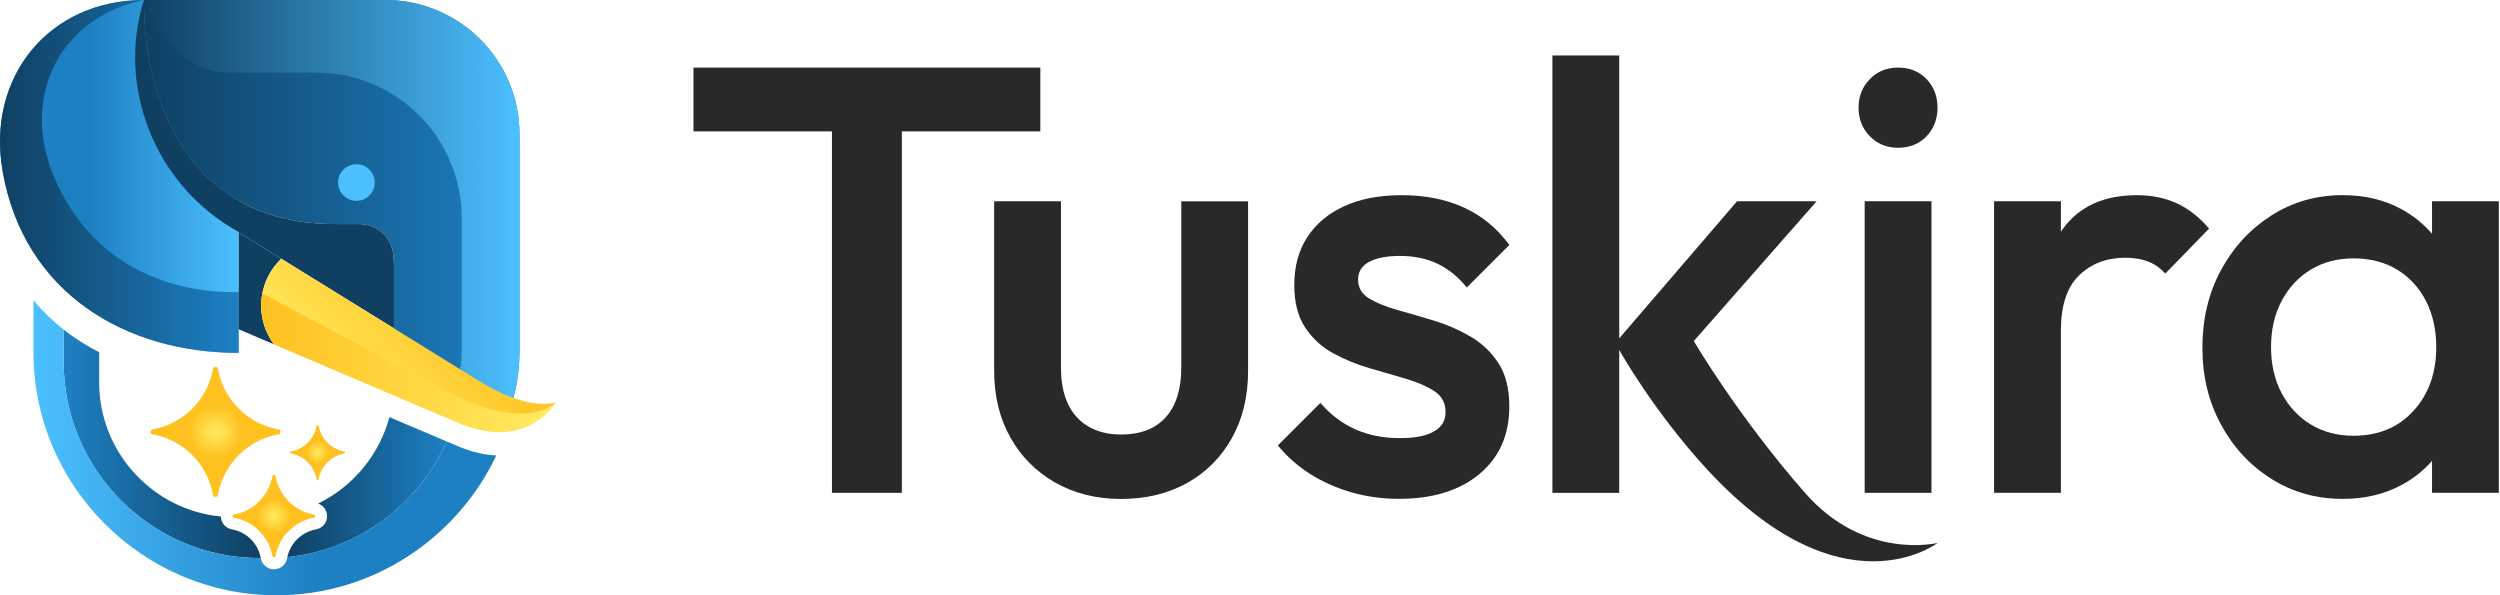 <svg width="840" height="200" viewBox="0 0 840 200" fill="none" xmlns="http://www.w3.org/2000/svg">
<g clip-path="url(#clip0_1079_6665)">
<path fill-rule="evenodd" clip-rule="evenodd" d="M48.357 0.01C16.567 0.01 -4.683 25.78 0.887 57.58C8.077 98.57 42.297 118.57 80.177 118.57V0.02H48.347L48.357 0.01Z" fill="url(#paint0_linear_1079_6665)"/>
<path fill-rule="evenodd" clip-rule="evenodd" d="M129.468 0.01H48.357C48.357 0.91 48.367 1.81 48.387 2.71C48.387 2.96 48.397 3.21 48.407 3.46C48.427 4.18 48.457 4.9 48.487 5.62C48.487 5.82 48.507 6.03 48.517 6.23C48.567 7.14 48.627 8.04 48.697 8.95C48.707 9.12 48.727 9.28 48.737 9.45C48.797 10.21 48.867 10.98 48.947 11.74C48.967 11.97 48.997 12.19 49.017 12.42C49.217 14.27 49.467 16.11 49.767 17.94C49.797 18.12 49.827 18.3 49.857 18.48C49.987 19.28 50.137 20.08 50.287 20.88C50.317 21.01 50.337 21.15 50.367 21.28C50.557 22.22 50.747 23.16 50.967 24.1C50.967 24.13 50.977 24.16 50.987 24.19C51.187 25.08 51.407 25.96 51.637 26.84C51.677 26.98 51.707 27.12 51.747 27.26C52.237 29.11 52.777 30.94 53.387 32.74C53.417 32.82 53.447 32.91 53.477 32.99C53.767 33.84 54.067 34.68 54.377 35.51C54.407 35.58 54.427 35.65 54.457 35.73C55.137 37.52 55.877 39.28 56.677 41C56.717 41.09 56.757 41.18 56.807 41.27C57.617 42.99 58.497 44.68 59.447 46.32C59.447 46.33 59.467 46.35 59.467 46.36C62.897 52.29 67.197 57.63 72.477 62.06C76.717 65.61 81.587 68.57 87.157 70.79C88.267 71.23 89.407 71.65 90.577 72.03C97.007 74.13 104.278 75.29 112.478 75.29H120.698C127.148 75.29 132.258 80.52 132.258 86.96H132.248C132.318 87.52 132.368 88.09 132.368 88.67V116.74C132.368 121.53 131.408 126.09 129.688 130.25C129.708 130.21 129.718 130.18 129.738 130.14L153.808 140.38C159.548 142.82 164.628 143.71 169.048 143.49C170.658 139.91 171.958 136.15 172.878 132.25C172.878 132.25 172.888 132.25 172.898 132.25C173.028 131.69 173.158 131.13 173.268 130.56C173.288 130.48 173.298 130.4 173.318 130.32C173.488 129.46 173.638 128.6 173.778 127.73C173.808 127.57 173.828 127.41 173.858 127.24C173.988 126.36 174.098 125.47 174.198 124.57C174.218 124.39 174.238 124.2 174.258 124.02C174.348 123.12 174.418 122.21 174.468 121.29C174.468 121.14 174.478 120.99 174.488 120.84C174.528 119.87 174.558 118.9 174.558 117.92V45.08C174.558 20.18 154.378 0 129.478 0L129.468 0.01Z" fill="url(#paint1_linear_1079_6665)"/>
<path fill-rule="evenodd" clip-rule="evenodd" d="M129.468 0.01H48.357C48.357 0.01 57.097 24.39 76.577 24.39H106.188C133.228 24.39 155.138 46.31 155.138 73.35V117.28C155.138 125.01 153.338 132.31 150.148 138.81L153.808 140.37C159.548 142.81 164.638 143.71 169.058 143.48C172.578 135.68 174.548 127.04 174.548 117.93V45.09C174.548 20.19 154.368 0.01 129.468 0.01Z" fill="url(#paint2_linear_1079_6665)"/>
<path fill-rule="evenodd" clip-rule="evenodd" d="M17.417 57.58C28.457 86.06 53.287 98.63 80.187 98.15V118.57C42.307 118.57 8.087 98.58 0.897 57.58C-4.683 25.79 16.567 0.01 48.367 0.01C21.057 5.44 7.197 31.21 17.427 57.57L17.417 57.58Z" fill="url(#paint3_linear_1079_6665)"/>
<path fill-rule="evenodd" clip-rule="evenodd" d="M92.066 115.69L80.186 110.63V78.08L94.505 86.93C90.356 90.9 87.766 96.49 87.766 102.69C87.766 107.56 89.365 112.06 92.066 115.69Z" fill="#0F4062"/>
<path d="M80.187 78.08L132.367 110.33V88.66C132.367 88.08 132.317 87.51 132.247 86.95H132.257C132.257 80.5 127.137 75.28 120.697 75.28H112.477C104.277 75.28 97.007 74.12 90.577 72.02C89.407 71.64 88.267 71.22 87.157 70.78C81.597 68.56 76.717 65.6 72.477 62.05C67.187 57.62 62.887 52.28 59.467 46.35C59.467 46.34 59.447 46.32 59.447 46.31C58.497 44.67 57.627 42.99 56.807 41.26C56.767 41.17 56.717 41.08 56.677 40.99C55.877 39.27 55.127 37.51 54.457 35.72C54.427 35.65 54.407 35.58 54.377 35.5C54.067 34.67 53.767 33.83 53.477 32.98C53.447 32.9 53.417 32.81 53.387 32.73C52.787 30.93 52.237 29.1 51.747 27.25C51.707 27.11 51.677 26.97 51.637 26.83C51.407 25.95 51.187 25.07 50.987 24.18C50.987 24.15 50.977 24.12 50.967 24.09C50.757 23.15 50.557 22.21 50.367 21.27C50.337 21.14 50.317 21 50.287 20.87C50.137 20.07 49.987 19.27 49.857 18.47C49.827 18.29 49.797 18.11 49.767 17.93C49.467 16.1 49.227 14.26 49.017 12.41C48.997 12.18 48.967 11.96 48.947 11.73C48.867 10.97 48.797 10.2 48.737 9.44C48.727 9.27 48.707 9.11 48.697 8.94C48.627 8.03 48.567 7.13 48.517 6.22C48.507 6.02 48.497 5.81 48.487 5.61C48.457 4.89 48.427 4.17 48.407 3.45C48.407 3.2 48.387 2.95 48.387 2.7C48.367 1.8 48.357 0.9 48.357 0C39.317 28.26 51.277 62 80.187 77.94V78.07V78.08Z" fill="#0F4062"/>
<path fill-rule="evenodd" clip-rule="evenodd" d="M160.546 127.75L94.506 86.94C90.356 90.91 87.766 96.5 87.766 102.7C87.766 107.57 89.366 112.07 92.066 115.7L153.816 141.97C170.086 148.89 181.076 143.37 186.666 135.29C179.406 136.84 170.486 133.9 160.546 127.76V127.75Z" fill="url(#paint4_linear_1079_6665)"/>
<path fill-rule="evenodd" clip-rule="evenodd" d="M150.636 131.8L88.156 98.6C87.906 99.93 87.766 101.3 87.766 102.7C87.766 107.57 89.366 112.07 92.066 115.7L153.816 141.97C170.086 148.89 181.076 143.37 186.666 135.29C177.286 143.01 160.486 137.04 150.636 131.81V131.8Z" fill="url(#paint5_linear_1079_6665)"/>
<path d="M119.757 67.48C123.153 67.48 125.907 64.727 125.907 61.33C125.907 57.934 123.153 55.18 119.757 55.18C116.36 55.18 113.607 57.934 113.607 61.33C113.607 64.727 116.36 67.48 119.757 67.48Z" fill="#4CC0FF"/>
<path fill-rule="evenodd" clip-rule="evenodd" d="M89.267 147.1C90.557 146.62 91.897 146.25 93.277 145.99C93.377 145.97 93.477 145.95 93.577 145.93C94.497 145.76 94.497 144.44 93.577 144.28C93.477 144.26 93.377 144.25 93.277 144.22C91.897 143.96 90.557 143.58 89.267 143.11C88.497 142.82 87.737 142.5 87.007 142.15C81.937 139.69 77.827 135.58 75.357 130.5C74.997 129.77 74.687 129.02 74.397 128.24C73.917 126.95 73.547 125.61 73.287 124.23C73.267 124.13 73.247 124.03 73.227 123.93C73.057 123.01 71.737 123.01 71.577 123.93C71.557 124.03 71.547 124.13 71.517 124.23C71.257 125.61 70.877 126.95 70.407 128.24C70.117 129.01 69.797 129.77 69.447 130.5C66.987 135.57 62.877 139.68 57.797 142.15C57.067 142.51 56.317 142.82 55.537 143.11C54.247 143.59 52.907 143.96 51.527 144.22C51.427 144.24 51.327 144.26 51.227 144.28C50.307 144.45 50.307 145.77 51.227 145.93C51.327 145.95 51.427 145.96 51.527 145.99C52.907 146.25 54.247 146.63 55.537 147.1C56.307 147.39 57.067 147.71 57.797 148.06C62.867 150.52 66.977 154.63 69.447 159.71C69.807 160.44 70.117 161.19 70.407 161.97C70.887 163.26 71.257 164.6 71.517 165.98C71.537 166.08 71.557 166.18 71.577 166.28C71.747 167.2 73.067 167.2 73.227 166.28C73.247 166.18 73.257 166.08 73.287 165.98C73.547 164.6 73.927 163.26 74.397 161.97C74.687 161.2 75.007 160.44 75.357 159.71C77.817 154.64 81.927 150.53 87.007 148.06C87.737 147.7 88.487 147.39 89.267 147.1Z" fill="url(#paint6_radial_1079_6665)"/>
<path fill-rule="evenodd" clip-rule="evenodd" d="M113.856 152.87C114.396 152.67 114.966 152.51 115.556 152.4C115.596 152.4 115.636 152.38 115.686 152.38C116.076 152.31 116.076 151.75 115.686 151.68C115.646 151.68 115.606 151.67 115.556 151.66C114.976 151.55 114.406 151.39 113.856 151.19C113.526 151.07 113.206 150.93 112.896 150.78C110.746 149.74 109.006 148 107.966 145.85C107.816 145.54 107.676 145.22 107.556 144.89C107.356 144.35 107.196 143.78 107.086 143.19C107.086 143.15 107.066 143.11 107.066 143.06C106.996 142.67 106.436 142.67 106.366 143.06C106.366 143.1 106.356 143.14 106.346 143.19C106.236 143.77 106.076 144.34 105.876 144.89C105.756 145.22 105.616 145.54 105.466 145.85C104.426 148 102.686 149.74 100.536 150.78C100.226 150.93 99.906 151.07 99.576 151.19C99.036 151.39 98.466 151.55 97.876 151.66C97.836 151.66 97.796 151.68 97.746 151.68C97.356 151.75 97.356 152.31 97.746 152.38C97.786 152.38 97.826 152.39 97.876 152.4C98.456 152.51 99.026 152.67 99.576 152.87C99.906 152.99 100.226 153.13 100.536 153.28C102.686 154.32 104.426 156.06 105.466 158.21C105.616 158.52 105.756 158.84 105.876 159.17C106.076 159.71 106.236 160.28 106.346 160.87C106.346 160.91 106.366 160.95 106.366 161C106.436 161.39 106.996 161.39 107.066 161C107.066 160.96 107.076 160.92 107.086 160.87C107.196 160.29 107.356 159.72 107.556 159.17C107.676 158.84 107.816 158.52 107.966 158.21C109.006 156.06 110.746 154.32 112.896 153.28C113.206 153.13 113.526 152.99 113.856 152.87Z" fill="url(#paint7_radial_1079_6665)"/>
<path d="M349.548 44.15V22.71H233.008V44.15H279.538V165.59H303.018V44.15H349.548Z" fill="#292929"/>
<path d="M396.907 123.54C396.907 130.75 395.167 136.3 391.697 140.18C388.227 144.06 383.227 146 376.697 146C372.477 146 368.837 145.12 365.777 143.35C362.717 141.58 360.397 139.03 358.837 135.7C357.267 132.37 356.487 128.32 356.487 123.56V67.63H334.037V124.58C334.037 133.02 335.837 140.47 339.447 146.93C343.047 153.39 348.087 158.46 354.547 162.14C361.007 165.81 368.387 167.65 376.697 167.65C385.007 167.65 392.547 165.84 398.947 162.24C405.337 158.64 410.337 153.6 413.947 147.14C417.547 140.68 419.357 133.16 419.357 124.59V67.64H396.907V123.57V123.54Z" fill="#292929"/>
<path d="M459.977 88.03C462.427 86.67 465.897 85.99 470.387 85.99C475.147 85.99 479.367 86.88 483.047 88.64C486.717 90.41 489.987 93.06 492.847 96.6L507.137 82.31C503.057 76.73 497.987 72.55 491.927 69.76C485.867 66.97 478.897 65.58 471.007 65.58C463.527 65.58 457.097 66.8 451.717 69.25C446.337 71.7 442.187 75.17 439.267 79.66C436.337 84.15 434.877 89.53 434.877 95.78C434.877 101.63 436.097 106.39 438.547 110.07C440.997 113.75 444.157 116.64 448.037 118.74C451.917 120.85 455.997 122.52 460.287 123.74C464.577 124.96 468.657 126.16 472.537 127.31C476.417 128.47 479.577 129.86 482.027 131.49C484.477 133.12 485.697 135.44 485.697 138.43C485.697 141.42 484.407 143.47 481.817 144.96C479.227 146.46 475.417 147.21 470.387 147.21C464.807 147.21 459.807 146.22 455.387 144.25C450.967 142.28 447.047 139.32 443.647 135.37L429.357 149.66C432.487 153.47 436.157 156.7 440.377 159.35C444.597 162 449.217 164.04 454.257 165.47C459.287 166.9 464.527 167.61 469.977 167.61C481.407 167.61 490.457 164.82 497.127 159.24C503.797 153.66 507.127 146.11 507.127 136.58C507.127 130.59 505.907 125.73 503.457 121.99C501.007 118.25 497.847 115.25 493.967 113.01C490.087 110.77 486.007 109 481.717 107.7C477.427 106.41 473.347 105.22 469.467 104.13C465.587 103.04 462.427 101.75 459.977 100.25C457.527 98.75 456.307 96.65 456.307 93.92C456.307 91.34 457.527 89.36 459.977 88V88.03Z" fill="#292929"/>
<path d="M651.017 182.42C651.017 182.42 626.527 188.51 606.467 165.59C583.637 139.5 569.117 114.59 569.117 114.59L610.397 67.62H583.657L544.057 113.69V18.64H521.607V165.6H544.057V117.56C544.057 117.56 555.307 137.85 573.517 157.65C619.067 207.15 651.007 182.43 651.007 182.43" fill="#292929"/>
<path d="M648.977 67.62H626.527V165.59H648.977V67.62Z" fill="#292929"/>
<path d="M637.747 22.71C633.937 22.71 630.777 24 628.257 26.59C625.737 29.18 624.477 32.38 624.477 36.18C624.477 39.98 625.737 43.19 628.257 45.77C630.777 48.36 633.937 49.65 637.747 49.65C641.557 49.65 644.887 48.36 647.337 45.77C649.787 43.19 651.007 39.99 651.007 36.18C651.007 32.37 649.787 29.17 647.337 26.59C644.887 24.01 641.687 22.71 637.747 22.71Z" fill="#292929"/>
<path d="M731.238 68.23C727.288 66.46 722.868 65.58 717.968 65.58C706.808 65.58 698.478 69.43 692.968 77.11C692.788 77.35 692.628 77.61 692.458 77.86V67.62H670.008V165.59H692.458V111.09C692.458 102.65 694.498 96.46 698.578 92.52C702.658 88.58 707.828 86.6 714.088 86.6C716.948 86.6 719.458 87.01 721.638 87.82C723.808 88.64 725.788 90 727.558 91.9L742.258 76.8C738.858 72.85 735.178 70 731.238 68.23Z" fill="#292929"/>
<path d="M817.158 67.62V78.53C814.328 75.27 810.968 72.54 807.058 70.37C801.268 67.17 794.638 65.57 787.158 65.57C778.308 65.57 770.318 67.85 763.178 72.41C756.038 76.97 750.388 83.09 746.238 90.78C742.088 98.47 740.008 107.14 740.008 116.8C740.008 126.46 742.078 134.93 746.238 142.62C750.388 150.31 756.038 156.4 763.178 160.89C770.318 165.38 778.318 167.63 787.158 167.63C794.638 167.63 801.308 166.03 807.158 162.83C811.058 160.7 814.378 158.03 817.158 154.85V165.59H839.608V67.62H817.158ZM810.938 138.04C805.838 143.62 799.128 146.41 790.828 146.41C785.388 146.41 780.588 145.15 776.438 142.63C772.288 140.11 769.018 136.61 766.638 132.12C764.258 127.63 763.068 122.46 763.068 116.61C763.068 110.76 764.258 105.59 766.638 101.1C769.018 96.61 772.278 93.11 776.438 90.59C780.588 88.07 785.388 86.81 790.828 86.81C796.268 86.81 801.268 88.07 805.418 90.59C809.568 93.11 812.798 96.61 815.108 101.1C817.418 105.59 818.578 110.76 818.578 116.61C818.578 125.32 816.028 132.46 810.928 138.04H810.938Z" fill="#292929"/>
<path d="M87.606 187.48C87.466 186.77 87.287 186.12 87.067 185.51C86.927 185.13 86.766 184.77 86.606 184.44C85.427 182.02 83.457 180.05 81.046 178.87C80.716 178.71 80.347 178.55 79.957 178.41C79.356 178.19 78.716 178.01 78.056 177.89L77.906 177.86C75.796 177.48 74.266 175.68 74.207 173.56C51.346 171.36 33.327 151.96 33.327 128.55V118.36C29.096 116.2 25.096 113.67 21.396 110.76V121.81C21.396 157.94 50.956 187.51 87.097 187.51H87.606V187.48Z" fill="url(#paint8_linear_1079_6665)"/>
<path d="M130.847 140.13C127.447 152.9 118.557 163.48 106.897 169.2C108.667 169.83 109.897 171.5 109.897 173.44C109.897 175.62 108.337 177.49 106.187 177.87L106.087 177.89C105.387 178.02 104.747 178.2 104.137 178.43C103.747 178.58 103.387 178.73 103.057 178.89C100.637 180.07 98.667 182.04 97.487 184.45C97.327 184.78 97.167 185.15 97.027 185.54C96.837 186.06 96.677 186.62 96.557 187.19C120.467 184.8 140.697 169.46 150.087 148.34L130.827 140.15L130.847 140.13Z" fill="url(#paint9_linear_1079_6665)"/>
<path fill-rule="evenodd" clip-rule="evenodd" d="M102.757 174.7C103.577 174.4 104.427 174.16 105.297 173.99C105.357 173.98 105.427 173.97 105.487 173.95C106.077 173.84 106.077 173 105.487 172.9C105.427 172.89 105.357 172.88 105.297 172.86C104.417 172.69 103.567 172.46 102.757 172.15C102.267 171.97 101.787 171.76 101.327 171.54C98.106 169.98 95.496 167.37 93.936 164.15C93.706 163.69 93.506 163.21 93.326 162.72C93.026 161.9 92.786 161.05 92.616 160.18C92.606 160.12 92.596 160.05 92.576 159.99C92.466 159.4 91.626 159.4 91.526 159.99C91.516 160.05 91.506 160.12 91.486 160.18C91.316 161.06 91.086 161.91 90.776 162.72C90.596 163.21 90.386 163.69 90.166 164.15C88.606 167.37 85.996 169.98 82.776 171.54C82.316 171.77 81.836 171.97 81.346 172.15C80.526 172.45 79.676 172.69 78.806 172.86C78.746 172.87 78.676 172.88 78.616 172.9C78.026 173.01 78.026 173.85 78.616 173.95C78.676 173.96 78.746 173.97 78.806 173.99C79.686 174.16 80.536 174.39 81.346 174.7C81.836 174.88 82.316 175.09 82.776 175.31C85.996 176.87 88.606 179.48 90.166 182.7C90.396 183.16 90.596 183.64 90.776 184.13C91.076 184.95 91.316 185.8 91.486 186.67C91.496 186.73 91.506 186.8 91.526 186.86C91.636 187.45 92.476 187.45 92.576 186.86C92.586 186.8 92.596 186.73 92.616 186.67C92.786 185.79 93.016 184.94 93.326 184.13C93.506 183.64 93.716 183.16 93.936 182.7C95.496 179.48 98.106 176.87 101.327 175.31C101.787 175.08 102.267 174.88 102.757 174.7Z" fill="url(#paint10_radial_1079_6665)"/>
<path d="M153.807 149.9L150.097 148.32C140.697 169.44 120.467 184.78 96.566 187.17C96.546 187.25 96.526 187.33 96.506 187.42L96.476 187.57C96.096 189.72 94.226 191.28 92.046 191.28C89.866 191.28 87.996 189.72 87.616 187.57V187.51H87.096C50.966 187.51 21.396 157.95 21.396 121.81V110.76C17.696 107.85 14.296 104.55 11.236 100.88V118.36C11.236 163.27 47.976 200.01 92.886 200.01C125.417 200.01 153.657 180.72 166.757 153.02C162.887 152.88 158.567 151.93 153.797 149.9H153.807Z" fill="url(#paint11_linear_1079_6665)"/>
</g>
<defs>
<linearGradient id="paint0_linear_1079_6665" x1="0.007" y1="59.29" x2="80.187" y2="59.29" gradientUnits="userSpaceOnUse">
<stop offset="0.38" stop-color="#1D80C3"/>
<stop offset="1" stop-color="#4CC0FF"/>
</linearGradient>
<linearGradient id="paint1_linear_1079_6665" x1="48.357" y1="71.77" x2="174.558" y2="71.77" gradientUnits="userSpaceOnUse">
<stop stop-color="#0F4062"/>
<stop offset="1" stop-color="#1D80C3"/>
</linearGradient>
<linearGradient id="paint2_linear_1079_6665" x1="48.357" y1="71.77" x2="174.558" y2="71.77" gradientUnits="userSpaceOnUse">
<stop stop-color="#0F4062"/>
<stop offset="1" stop-color="#4CC0FF"/>
</linearGradient>
<linearGradient id="paint3_linear_1079_6665" x1="0.007" y1="59.29" x2="80.187" y2="59.29" gradientUnits="userSpaceOnUse">
<stop stop-color="#0F4062"/>
<stop offset="1" stop-color="#1D80C3"/>
</linearGradient>
<linearGradient id="paint4_linear_1079_6665" x1="114.166" y1="137.79" x2="151.676" y2="100.29" gradientUnits="userSpaceOnUse">
<stop stop-color="#FFEC61"/>
<stop offset="1" stop-color="#FFC120"/>
</linearGradient>
<linearGradient id="paint5_linear_1079_6665" x1="87.766" y1="121.85" x2="186.666" y2="121.85" gradientUnits="userSpaceOnUse">
<stop stop-color="#FFC120"/>
<stop offset="1" stop-color="#FFEC61"/>
</linearGradient>
<radialGradient id="paint6_radial_1079_6665" cx="0" cy="0" r="1" gradientUnits="userSpaceOnUse" gradientTransform="translate(72.407 145.11) scale(21.86)">
<stop stop-color="#FFEC61"/>
<stop offset="0.41" stop-color="#FFC120"/>
</radialGradient>
<radialGradient id="paint7_radial_1079_6665" cx="0" cy="0" r="1" gradientUnits="userSpaceOnUse" gradientTransform="translate(106.726 152.03) scale(9.25 9.25)">
<stop stop-color="#FFEC61"/>
<stop offset="0.41" stop-color="#FFC120"/>
</radialGradient>
<linearGradient id="paint8_linear_1079_6665" x1="21.416" y1="149.13" x2="87.617" y2="149.13" gradientUnits="userSpaceOnUse">
<stop stop-color="#1D80C3"/>
<stop offset="1" stop-color="#0F4062"/>
</linearGradient>
<linearGradient id="paint9_linear_1079_6665" x1="96.577" y1="163.65" x2="150.107" y2="163.65" gradientUnits="userSpaceOnUse">
<stop stop-color="#0F4062"/>
<stop offset="1" stop-color="#1D80C3"/>
</linearGradient>
<radialGradient id="paint10_radial_1079_6665" cx="0" cy="0" r="1" gradientUnits="userSpaceOnUse" gradientTransform="translate(92.056 173.43) scale(13.88 13.88)">
<stop stop-color="#FFEC61"/>
<stop offset="0.41" stop-color="#FFC120"/>
</radialGradient>
<linearGradient id="paint11_linear_1079_6665" x1="11.256" y1="150.44" x2="166.777" y2="150.44" gradientUnits="userSpaceOnUse">
<stop stop-color="#4CC0FF"/>
<stop offset="0.62" stop-color="#1D80C3"/>
</linearGradient>
<clipPath id="clip0_1079_6665">
<rect width="840" height="200" fill="white"/>
</clipPath>
</defs>
</svg>
